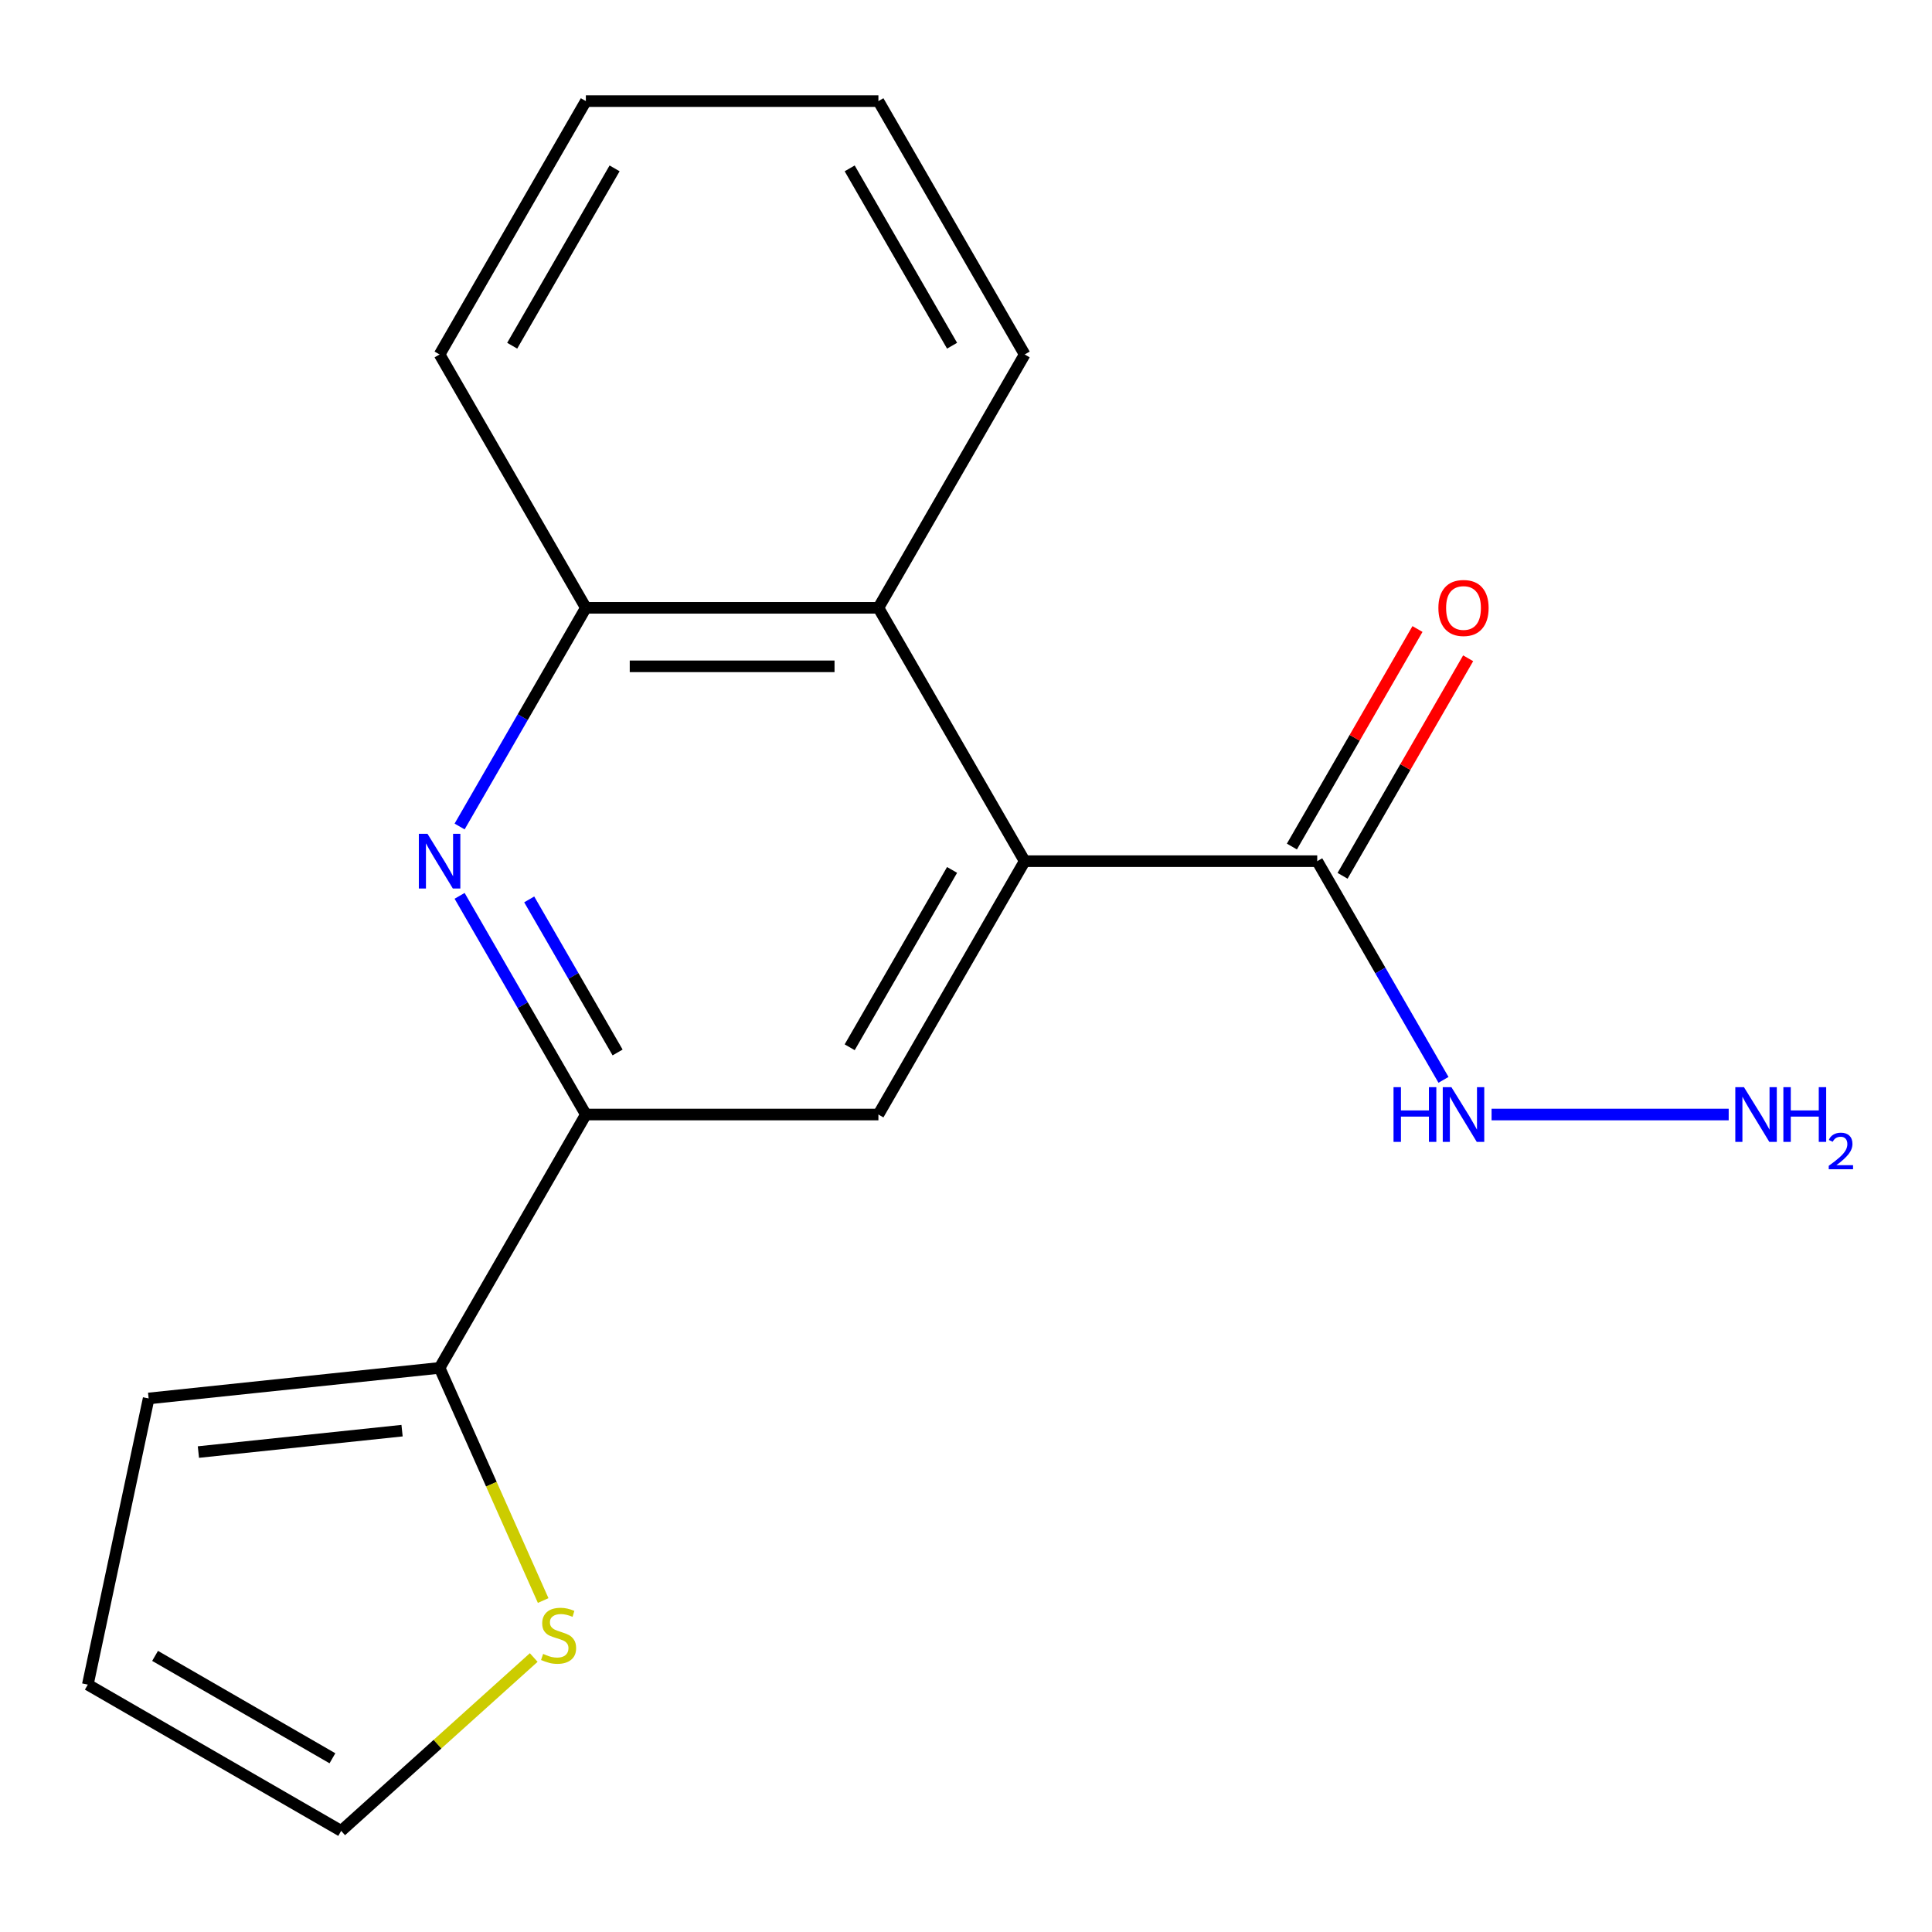 <?xml version='1.0' encoding='iso-8859-1'?>
<svg version='1.1' baseProfile='full'
              xmlns='http://www.w3.org/2000/svg'
                      xmlns:rdkit='http://www.rdkit.org/xml'
                      xmlns:xlink='http://www.w3.org/1999/xlink'
                  xml:space='preserve'
width='1000px' height='1000px' viewBox='0 0 1000 1000'>
<!-- END OF HEADER -->
<rect style='opacity:1.0;fill:#FFFFFF;stroke:none' width='1000' height='1000' x='0' y='0'> </rect>
<path class='bond-2' d='M 530.375,445.742 L 454.663,576.877' style='fill:none;fill-rule:evenodd;stroke:#000000;stroke-width:6px;stroke-linecap:butt;stroke-linejoin:miter;stroke-opacity:1' />
<path class='bond-2' d='M 492.791,450.27 L 439.793,542.065' style='fill:none;fill-rule:evenodd;stroke:#000000;stroke-width:6px;stroke-linecap:butt;stroke-linejoin:miter;stroke-opacity:1' />
<path class='bond-4' d='M 530.375,445.742 L 681.797,445.742' style='fill:none;fill-rule:evenodd;stroke:#000000;stroke-width:6px;stroke-linecap:butt;stroke-linejoin:miter;stroke-opacity:1' />
<path class='bond-5' d='M 530.375,445.742 L 454.663,314.606' style='fill:none;fill-rule:evenodd;stroke:#000000;stroke-width:6px;stroke-linecap:butt;stroke-linejoin:miter;stroke-opacity:1' />
<path class='bond-0' d='M 237.891,427.796 L 270.566,371.201' style='fill:none;fill-rule:evenodd;stroke:#0000FF;stroke-width:6px;stroke-linecap:butt;stroke-linejoin:miter;stroke-opacity:1' />
<path class='bond-0' d='M 270.566,371.201 L 303.241,314.606' style='fill:none;fill-rule:evenodd;stroke:#000000;stroke-width:6px;stroke-linecap:butt;stroke-linejoin:miter;stroke-opacity:1' />
<path class='bond-18' d='M 237.891,463.687 L 270.566,520.282' style='fill:none;fill-rule:evenodd;stroke:#0000FF;stroke-width:6px;stroke-linecap:butt;stroke-linejoin:miter;stroke-opacity:1' />
<path class='bond-18' d='M 270.566,520.282 L 303.241,576.877' style='fill:none;fill-rule:evenodd;stroke:#000000;stroke-width:6px;stroke-linecap:butt;stroke-linejoin:miter;stroke-opacity:1' />
<path class='bond-18' d='M 273.92,465.523 L 296.793,505.14' style='fill:none;fill-rule:evenodd;stroke:#0000FF;stroke-width:6px;stroke-linecap:butt;stroke-linejoin:miter;stroke-opacity:1' />
<path class='bond-18' d='M 296.793,505.14 L 319.666,544.756' style='fill:none;fill-rule:evenodd;stroke:#000000;stroke-width:6px;stroke-linecap:butt;stroke-linejoin:miter;stroke-opacity:1' />
<path class='bond-1' d='M 303.241,576.877 L 454.663,576.877' style='fill:none;fill-rule:evenodd;stroke:#000000;stroke-width:6px;stroke-linecap:butt;stroke-linejoin:miter;stroke-opacity:1' />
<path class='bond-3' d='M 303.241,576.877 L 227.53,708.013' style='fill:none;fill-rule:evenodd;stroke:#000000;stroke-width:6px;stroke-linecap:butt;stroke-linejoin:miter;stroke-opacity:1' />
<path class='bond-7' d='M 227.53,708.013 L 254.338,768.226' style='fill:none;fill-rule:evenodd;stroke:#000000;stroke-width:6px;stroke-linecap:butt;stroke-linejoin:miter;stroke-opacity:1' />
<path class='bond-7' d='M 254.338,768.226 L 281.147,828.438' style='fill:none;fill-rule:evenodd;stroke:#CCCC00;stroke-width:6px;stroke-linecap:butt;stroke-linejoin:miter;stroke-opacity:1' />
<path class='bond-8' d='M 227.53,708.013 L 76.937,723.841' style='fill:none;fill-rule:evenodd;stroke:#000000;stroke-width:6px;stroke-linecap:butt;stroke-linejoin:miter;stroke-opacity:1' />
<path class='bond-8' d='M 208.107,740.506 L 102.692,751.585' style='fill:none;fill-rule:evenodd;stroke:#000000;stroke-width:6px;stroke-linecap:butt;stroke-linejoin:miter;stroke-opacity:1' />
<path class='bond-10' d='M 694.911,453.313 L 727.412,397.018' style='fill:none;fill-rule:evenodd;stroke:#000000;stroke-width:6px;stroke-linecap:butt;stroke-linejoin:miter;stroke-opacity:1' />
<path class='bond-10' d='M 727.412,397.018 L 759.914,340.723' style='fill:none;fill-rule:evenodd;stroke:#FF0000;stroke-width:6px;stroke-linecap:butt;stroke-linejoin:miter;stroke-opacity:1' />
<path class='bond-10' d='M 668.683,438.17 L 701.185,381.875' style='fill:none;fill-rule:evenodd;stroke:#000000;stroke-width:6px;stroke-linecap:butt;stroke-linejoin:miter;stroke-opacity:1' />
<path class='bond-10' d='M 701.185,381.875 L 733.687,325.58' style='fill:none;fill-rule:evenodd;stroke:#FF0000;stroke-width:6px;stroke-linecap:butt;stroke-linejoin:miter;stroke-opacity:1' />
<path class='bond-12' d='M 681.797,445.742 L 714.472,502.337' style='fill:none;fill-rule:evenodd;stroke:#000000;stroke-width:6px;stroke-linecap:butt;stroke-linejoin:miter;stroke-opacity:1' />
<path class='bond-12' d='M 714.472,502.337 L 747.147,558.932' style='fill:none;fill-rule:evenodd;stroke:#0000FF;stroke-width:6px;stroke-linecap:butt;stroke-linejoin:miter;stroke-opacity:1' />
<path class='bond-6' d='M 454.663,314.606 L 303.241,314.606' style='fill:none;fill-rule:evenodd;stroke:#000000;stroke-width:6px;stroke-linecap:butt;stroke-linejoin:miter;stroke-opacity:1' />
<path class='bond-6' d='M 431.95,344.89 L 325.954,344.89' style='fill:none;fill-rule:evenodd;stroke:#000000;stroke-width:6px;stroke-linecap:butt;stroke-linejoin:miter;stroke-opacity:1' />
<path class='bond-14' d='M 454.663,314.606 L 530.375,183.47' style='fill:none;fill-rule:evenodd;stroke:#000000;stroke-width:6px;stroke-linecap:butt;stroke-linejoin:miter;stroke-opacity:1' />
<path class='bond-15' d='M 303.241,314.606 L 227.53,183.47' style='fill:none;fill-rule:evenodd;stroke:#000000;stroke-width:6px;stroke-linecap:butt;stroke-linejoin:miter;stroke-opacity:1' />
<path class='bond-9' d='M 276.253,857.928 L 226.422,902.797' style='fill:none;fill-rule:evenodd;stroke:#CCCC00;stroke-width:6px;stroke-linecap:butt;stroke-linejoin:miter;stroke-opacity:1' />
<path class='bond-9' d='M 226.422,902.797 L 176.59,947.665' style='fill:none;fill-rule:evenodd;stroke:#000000;stroke-width:6px;stroke-linecap:butt;stroke-linejoin:miter;stroke-opacity:1' />
<path class='bond-11' d='M 76.937,723.841 L 45.455,871.954' style='fill:none;fill-rule:evenodd;stroke:#000000;stroke-width:6px;stroke-linecap:butt;stroke-linejoin:miter;stroke-opacity:1' />
<path class='bond-20' d='M 176.59,947.665 L 45.455,871.954' style='fill:none;fill-rule:evenodd;stroke:#000000;stroke-width:6px;stroke-linecap:butt;stroke-linejoin:miter;stroke-opacity:1' />
<path class='bond-20' d='M 172.062,910.081 L 80.267,857.084' style='fill:none;fill-rule:evenodd;stroke:#000000;stroke-width:6px;stroke-linecap:butt;stroke-linejoin:miter;stroke-opacity:1' />
<path class='bond-13' d='M 772.034,576.877 L 894.768,576.877' style='fill:none;fill-rule:evenodd;stroke:#0000FF;stroke-width:6px;stroke-linecap:butt;stroke-linejoin:miter;stroke-opacity:1' />
<path class='bond-16' d='M 530.375,183.47 L 454.663,52.335' style='fill:none;fill-rule:evenodd;stroke:#000000;stroke-width:6px;stroke-linecap:butt;stroke-linejoin:miter;stroke-opacity:1' />
<path class='bond-16' d='M 492.791,178.942 L 439.793,87.147' style='fill:none;fill-rule:evenodd;stroke:#000000;stroke-width:6px;stroke-linecap:butt;stroke-linejoin:miter;stroke-opacity:1' />
<path class='bond-19' d='M 227.53,183.47 L 303.241,52.335' style='fill:none;fill-rule:evenodd;stroke:#000000;stroke-width:6px;stroke-linecap:butt;stroke-linejoin:miter;stroke-opacity:1' />
<path class='bond-19' d='M 265.114,178.942 L 318.111,87.147' style='fill:none;fill-rule:evenodd;stroke:#000000;stroke-width:6px;stroke-linecap:butt;stroke-linejoin:miter;stroke-opacity:1' />
<path class='bond-17' d='M 454.663,52.335 L 303.241,52.335' style='fill:none;fill-rule:evenodd;stroke:#000000;stroke-width:6px;stroke-linecap:butt;stroke-linejoin:miter;stroke-opacity:1' />
<path  class='atom-1' d='M 221.27 431.582
L 230.55 446.582
Q 231.47 448.062, 232.95 450.742
Q 234.43 453.422, 234.51 453.582
L 234.51 431.582
L 238.27 431.582
L 238.27 459.902
L 234.39 459.902
L 224.43 443.502
Q 223.27 441.582, 222.03 439.382
Q 220.83 437.182, 220.47 436.502
L 220.47 459.902
L 216.79 459.902
L 216.79 431.582
L 221.27 431.582
' fill='#0000FF'/>
<path  class='atom-8' d='M 281.119 856.064
Q 281.439 856.184, 282.759 856.744
Q 284.079 857.304, 285.519 857.664
Q 286.999 857.984, 288.439 857.984
Q 291.119 857.984, 292.679 856.704
Q 294.239 855.384, 294.239 853.104
Q 294.239 851.544, 293.439 850.584
Q 292.679 849.624, 291.479 849.104
Q 290.279 848.584, 288.279 847.984
Q 285.759 847.224, 284.239 846.504
Q 282.759 845.784, 281.679 844.264
Q 280.639 842.744, 280.639 840.184
Q 280.639 836.624, 283.039 834.424
Q 285.479 832.224, 290.279 832.224
Q 293.559 832.224, 297.279 833.784
L 296.359 836.864
Q 292.959 835.464, 290.399 835.464
Q 287.639 835.464, 286.119 836.624
Q 284.599 837.744, 284.639 839.704
Q 284.639 841.224, 285.399 842.144
Q 286.199 843.064, 287.319 843.584
Q 288.479 844.104, 290.399 844.704
Q 292.959 845.504, 294.479 846.304
Q 295.999 847.104, 297.079 848.744
Q 298.199 850.344, 298.199 853.104
Q 298.199 857.024, 295.559 859.144
Q 292.959 861.224, 288.599 861.224
Q 286.079 861.224, 284.159 860.664
Q 282.279 860.144, 280.039 859.224
L 281.119 856.064
' fill='#CCCC00'/>
<path  class='atom-11' d='M 744.508 314.686
Q 744.508 307.886, 747.868 304.086
Q 751.228 300.286, 757.508 300.286
Q 763.788 300.286, 767.148 304.086
Q 770.508 307.886, 770.508 314.686
Q 770.508 321.566, 767.108 325.486
Q 763.708 329.366, 757.508 329.366
Q 751.268 329.366, 747.868 325.486
Q 744.508 321.606, 744.508 314.686
M 757.508 326.166
Q 761.828 326.166, 764.148 323.286
Q 766.508 320.366, 766.508 314.686
Q 766.508 309.126, 764.148 306.326
Q 761.828 303.486, 757.508 303.486
Q 753.188 303.486, 750.828 306.286
Q 748.508 309.086, 748.508 314.686
Q 748.508 320.406, 750.828 323.286
Q 753.188 326.166, 757.508 326.166
' fill='#FF0000'/>
<path  class='atom-13' d='M 721.288 562.717
L 725.128 562.717
L 725.128 574.757
L 739.608 574.757
L 739.608 562.717
L 743.448 562.717
L 743.448 591.037
L 739.608 591.037
L 739.608 577.957
L 725.128 577.957
L 725.128 591.037
L 721.288 591.037
L 721.288 562.717
' fill='#0000FF'/>
<path  class='atom-13' d='M 751.248 562.717
L 760.528 577.717
Q 761.448 579.197, 762.928 581.877
Q 764.408 584.557, 764.488 584.717
L 764.488 562.717
L 768.248 562.717
L 768.248 591.037
L 764.368 591.037
L 754.408 574.637
Q 753.248 572.717, 752.008 570.517
Q 750.808 568.317, 750.448 567.637
L 750.448 591.037
L 746.768 591.037
L 746.768 562.717
L 751.248 562.717
' fill='#0000FF'/>
<path  class='atom-14' d='M 902.67 562.717
L 911.95 577.717
Q 912.87 579.197, 914.35 581.877
Q 915.83 584.557, 915.91 584.717
L 915.91 562.717
L 919.67 562.717
L 919.67 591.037
L 915.79 591.037
L 905.83 574.637
Q 904.67 572.717, 903.43 570.517
Q 902.23 568.317, 901.87 567.637
L 901.87 591.037
L 898.19 591.037
L 898.19 562.717
L 902.67 562.717
' fill='#0000FF'/>
<path  class='atom-14' d='M 923.07 562.717
L 926.91 562.717
L 926.91 574.757
L 941.39 574.757
L 941.39 562.717
L 945.23 562.717
L 945.23 591.037
L 941.39 591.037
L 941.39 577.957
L 926.91 577.957
L 926.91 591.037
L 923.07 591.037
L 923.07 562.717
' fill='#0000FF'/>
<path  class='atom-14' d='M 946.603 590.044
Q 947.29 588.275, 948.926 587.298
Q 950.563 586.295, 952.834 586.295
Q 955.658 586.295, 957.242 587.826
Q 958.826 589.357, 958.826 592.076
Q 958.826 594.848, 956.767 597.436
Q 954.734 600.023, 950.51 603.085
L 959.143 603.085
L 959.143 605.197
L 946.55 605.197
L 946.55 603.428
Q 950.035 600.947, 952.094 599.099
Q 954.18 597.251, 955.183 595.588
Q 956.186 593.924, 956.186 592.208
Q 956.186 590.413, 955.289 589.41
Q 954.391 588.407, 952.834 588.407
Q 951.329 588.407, 950.326 589.014
Q 949.322 589.621, 948.61 590.968
L 946.603 590.044
' fill='#0000FF'/>
</svg>
